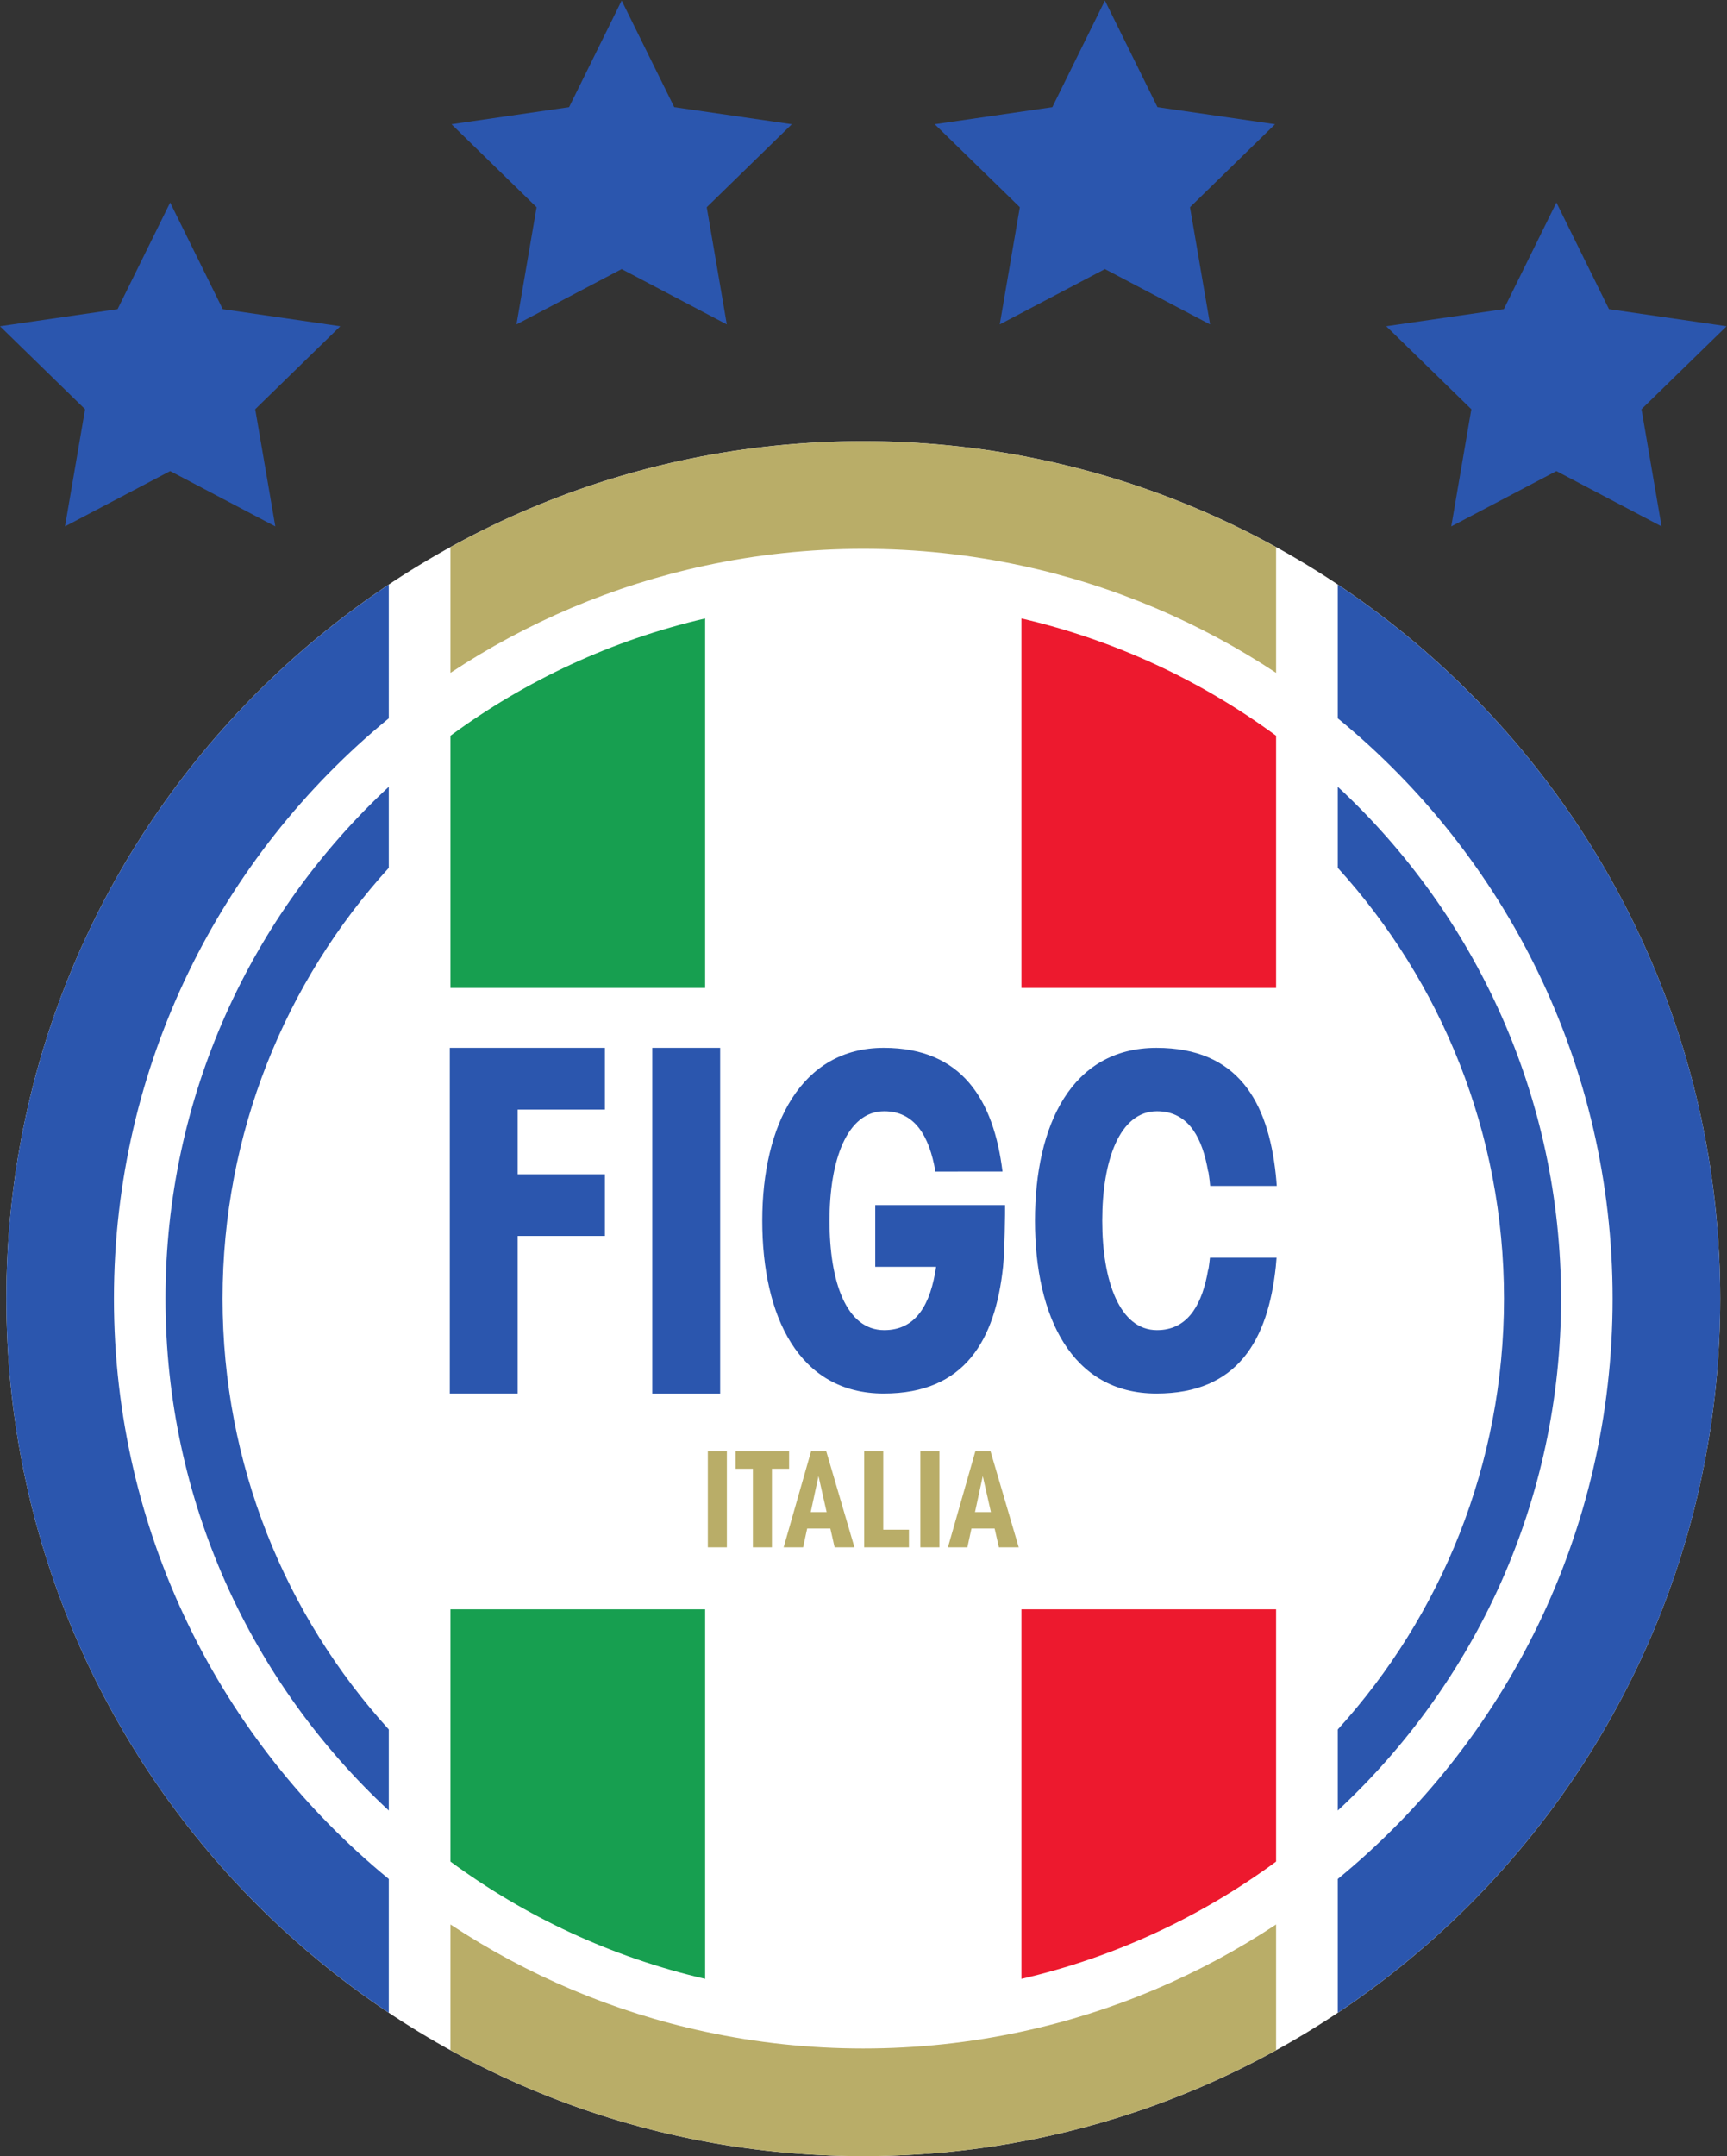 <?xml version="1.0" encoding="UTF-8" standalone="no"?>
<svg
   xmlns:dc="http://purl.org/dc/elements/1.1/"
   xmlns:cc="http://creativecommons.org/ns#"
   xmlns:rdf="http://www.w3.org/1999/02/22-rdf-syntax-ns#"
   xmlns:svg="http://www.w3.org/2000/svg"
   xmlns="http://www.w3.org/2000/svg"
   xmlns:sodipodi="http://sodipodi.sourceforge.net/DTD/sodipodi-0.dtd"
   xmlns:inkscape="http://www.inkscape.org/namespaces/inkscape"
   inkscape:version="1.0 (4035a4f, 2020-05-01)"
   sodipodi:docname="federazione-italiana-giuoco-calcio-seeklogo.com.svg"
   viewBox="0 0 545.265 680.316"
   height="680.316"
   width="545.265"
   xml:space="preserve"
   id="svg5469"
   version="1.1"><rect x="0" y="0" width="545.265" height="680.316" fill="#333333" stroke="none"/><defs
     id="defs5473" /><sodipodi:namedview
     inkscape:current-layer="g5477"
     inkscape:window-maximized="1"
     inkscape:window-y="25"
     inkscape:window-x="0"
     inkscape:cy="493.43096"
     inkscape:cx="272.63333"
     inkscape:zoom="0.86118984"
     inkscape:pagecheckerboard="true"
     fit-margin-bottom="0"
     fit-margin-right="0"
     fit-margin-left="0"
     fit-margin-top="0"
     showgrid="false"
     id="namedview5471"
     inkscape:window-height="793"
     inkscape:window-width="1440"
     inkscape:pageshadow="2"
     inkscape:pageopacity="0"
     guidetolerance="10"
     gridtolerance="10"
     objecttolerance="10"
     borderopacity="1"
     bordercolor="#666666"
     pagecolor="#ffffff" /><g
     transform="matrix(1.333,0,0,-1.333,0,680.315)"
     inkscape:label="ink_ext_XXXXXX"
     inkscape:groupmode="layer"
     id="g5477"><g
       transform="scale(0.1)"
       id="g5479"><path
         id="path5481"
         style="fill:#ffffff;fill-opacity:1;fill-rule:nonzero;stroke:none"
         d="M 4074.42,2029.68 C 4074.42,908.719 3165.71,0 2044.75,0 923.785,0 15.07,908.719 15.07,2029.68 c 0,1120.96 908.715,2029.68 2029.68,2029.68 1120.96,0 2029.67,-908.72 2029.67,-2029.68" /><path
         id="path5483"
         style="fill:#2b56ae;fill-opacity:1;fill-rule:evenodd;stroke:none"
         d="m 2617.05,4466.71 -249.08,-130.94 47.56,277.36 -201.51,196.42 278.49,40.46 124.54,252.35 124.54,-252.35 278.48,-40.46 -201.51,-196.42 47.57,-277.36 z m -1144.61,0 -249.08,-130.94 47.56,277.36 -201.5,196.42 278.48,40.46 124.54,252.35 124.54,-252.35 278.49,-40.46 -201.52,-196.42 47.58,-277.36 z M 403.023,3988.58 153.941,3857.63 201.512,4134.99 0,4331.41 l 278.484,40.47 124.539,252.34 124.543,-252.34 278.481,-40.47 -201.52,-196.42 47.575,-277.36 z m 3283.437,0 -249.07,-130.95 47.57,277.36 -201.52,196.42 278.48,40.47 124.54,252.34 124.54,-252.34 278.49,-40.47 -201.51,-196.42 47.56,-277.36 -249.08,130.95 v 0" /><path
         id="path5485"
         style="fill:#2b56ae;fill-opacity:1;fill-rule:evenodd;stroke:none"
         d="m 3562.32,2029.68 c 0,392.58 -149.07,750.35 -393.7,1019.78 v 191.86 c 325.25,-301.83 528.86,-732.92 528.86,-1211.64 0,-478.72 -203.61,-909.8 -528.86,-1211.641 v 191.871 c 244.63,269.43 393.7,627.19 393.7,1019.77 z m -3292.425,0 c 0,-553.72 253.613,-1048.16 650.964,-1373.66 V 339.441 C 374.863,703.211 15.059,1324.39 15.059,2029.68 c 0,705.3 359.804,1326.48 905.808,1690.25 V 3403.34 C 523.508,3077.85 269.895,2583.4 269.895,2029.68 Z m 257.269,0 c 0,392.58 149.074,750.34 393.695,1019.78 v 191.86 C 595.613,2939.49 392.004,2508.4 392.004,2029.68 c 0,-478.71 203.613,-909.8 528.855,-1211.641 V 1009.91 C 676.242,1279.34 527.164,1637.1 527.164,2029.68 Z m 3547.266,0 c 0,705.3 -359.81,1326.48 -905.81,1690.25 V 3403.34 C 3565.98,3077.85 3819.6,2583.4 3819.6,2029.68 3819.6,1475.96 3565.98,981.52 3168.62,656.02 V 339.441 c 546,363.77 905.81,984.949 905.81,1690.239 v 0" /><path
         id="path5487"
         style="fill:#ed192e;fill-opacity:1;fill-rule:evenodd;stroke:none"
         d="m 2419.34,3639.76 v -874.69 h 603.17 v 597.09 c -177.4,130.4 -381.72,226.29 -603.17,277.6 z m 0,-2345.47 V 419.602 c 221.45,51.308 425.77,147.207 603.17,277.597 v 171.973 425.118 h -603.17 v 0" /><path
         id="path5489"
         style="fill:#b9ad68;fill-opacity:1;fill-rule:evenodd;stroke:none"
         d="m 2044.74,4059.36 c -354.51,0 -687.74,-90.97 -977.76,-250.72 V 3807.02 3511 c 180.64,119.49 384.41,206.78 603.16,253.78 120.77,25.95 246.07,39.75 374.6,39.75 128.54,0 253.82,-13.79 374.6,-39.75 218.76,-47 422.52,-134.31 603.17,-253.79 v 296.02 1.62 c -290.02,159.76 -623.26,250.73 -977.77,250.73 z m 374.6,-3764.79 c -120.77,-25.949 -246.06,-39.738 -374.6,-39.738 -128.53,0 -253.82,13.789 -374.6,39.738 -218.76,47.008 -422.52,134.309 -603.16,253.789 V 252.34 250.73 C 1357,90.981 1690.24,-0.012 2044.74,-0.012 c 354.51,0 687.75,90.992 977.77,250.742 v 1.61 296.019 C 2841.86,428.879 2638.09,341.578 2419.34,294.57 v 0" /><path
         id="path5491"
         style="fill:#179f50;fill-opacity:1;fill-rule:evenodd;stroke:none"
         d="M 1066.98,1294.29 V 697.199 C 1244.37,566.809 1448.7,470.922 1670.14,419.602 V 558.738 1294.3 Z m 0,2067.87 v -597.09 h 603.16 v 874.69 c -221.44,-51.31 -425.76,-147.2 -603.16,-277.6 v 0" /><path
         id="path5493"
         style="fill:#2b56ae;fill-opacity:1;fill-rule:evenodd;stroke:none"
         d="m 1432.72,2477.24 v 146.11 h -367.31 v 0 -146.11 0 -153.03 0 -146.11 0 -372.99 h 160.73 v 372.99 h 206.58 v 146.11 h -206.58 v 153.03 z m 947.83,-226.08 h -307.44 v -146.12 h 144.11 c -12.98,-88.49 -47.1,-149.86 -122.83,-149.86 -90.79,0 -129.62,115.98 -129.62,259.05 0,143.07 41.25,259.05 129.62,259.05 71.94,0 106.83,-58.15 121.17,-142.74 l 158.95,0.01 c -20.89,169.24 -95.73,292.81 -281.18,292.81 -196.26,0 -287.87,-183.18 -287.87,-409.13 0,-225.95 86.22,-409.12 287.87,-409.12 192.55,0 263.96,127.02 282.49,299.93 3.73,34.77 5.13,133.94 4.73,146.12 z m 482.64,-146.12 c -0.35,-2.42 -0.78,-4.74 -1.17,-7.12 h -0.49 c -13.45,-79.27 -44.94,-135.36 -108.09,-142.07 -4.22,-0.43 -8.56,-0.67 -13.07,-0.67 -88.38,0 -129.63,115.99 -129.63,259.05 0,143.07 41.25,259.06 129.63,259.06 4.51,0 8.86,-0.25 13.07,-0.67 63.15,-6.72 94.64,-62.79 108.09,-142.07 h 0.49 c 0.39,-2.39 0.82,-4.7 1.17,-7.12 1.29,-8.72 2.29,-17.79 3.16,-27.01 h 157.73 c -0.67,9.08 -1.35,18.16 -2.3,27.01 -18.54,172.92 -89.95,299.92 -282.5,299.92 -201.63,0 -287.86,-183.17 -287.86,-409.12 0,-225.95 86.22,-409.12 287.86,-409.12 192.56,0 263.97,127.01 282.5,299.92 0.76,7.08 1.25,14.4 1.84,21.63 h -157.78 c -0.77,-7.36 -1.62,-14.61 -2.65,-21.62 z M 1545.02,1805.1 h 160.72 v 818.25 h -160.72 v -818.25 0" /><path
         id="path5495"
         style="fill:#b9ad68;fill-opacity:1;fill-rule:evenodd;stroke:none"
         d="m 2179.93,1441.05 v 227.8 l 45.09,-0.01 v -227.79 z m -396.69,0 v 185.98 h -40.8 v 41.81 h 126.59 v -41.81 h -40.69 v -185.98 z m 369.64,41.82 h -60.86 v 185.97 h -45.1 v -227.79 h 105.96 z m -232.64,41.59 18.41,85.24 19.28,-85.24 z m 56.56,-83.41 h 47.03 l -66.93,227.8 -35.69,-0.01 -65.1,-227.79 h 46.11 l 9.62,44.52 h 54.9 z m 332.55,83.41 18.41,85.24 19.29,-85.24 z m 56.56,-83.41 h 47.03 l -66.93,227.8 -35.69,-0.01 -65.1,-227.79 h 46.11 l 9.61,44.52 h 54.91 z m -689.37,0 v 227.8 l 45.1,-0.01 v -227.79 h -45.1 v 0" /></g></g></svg>

